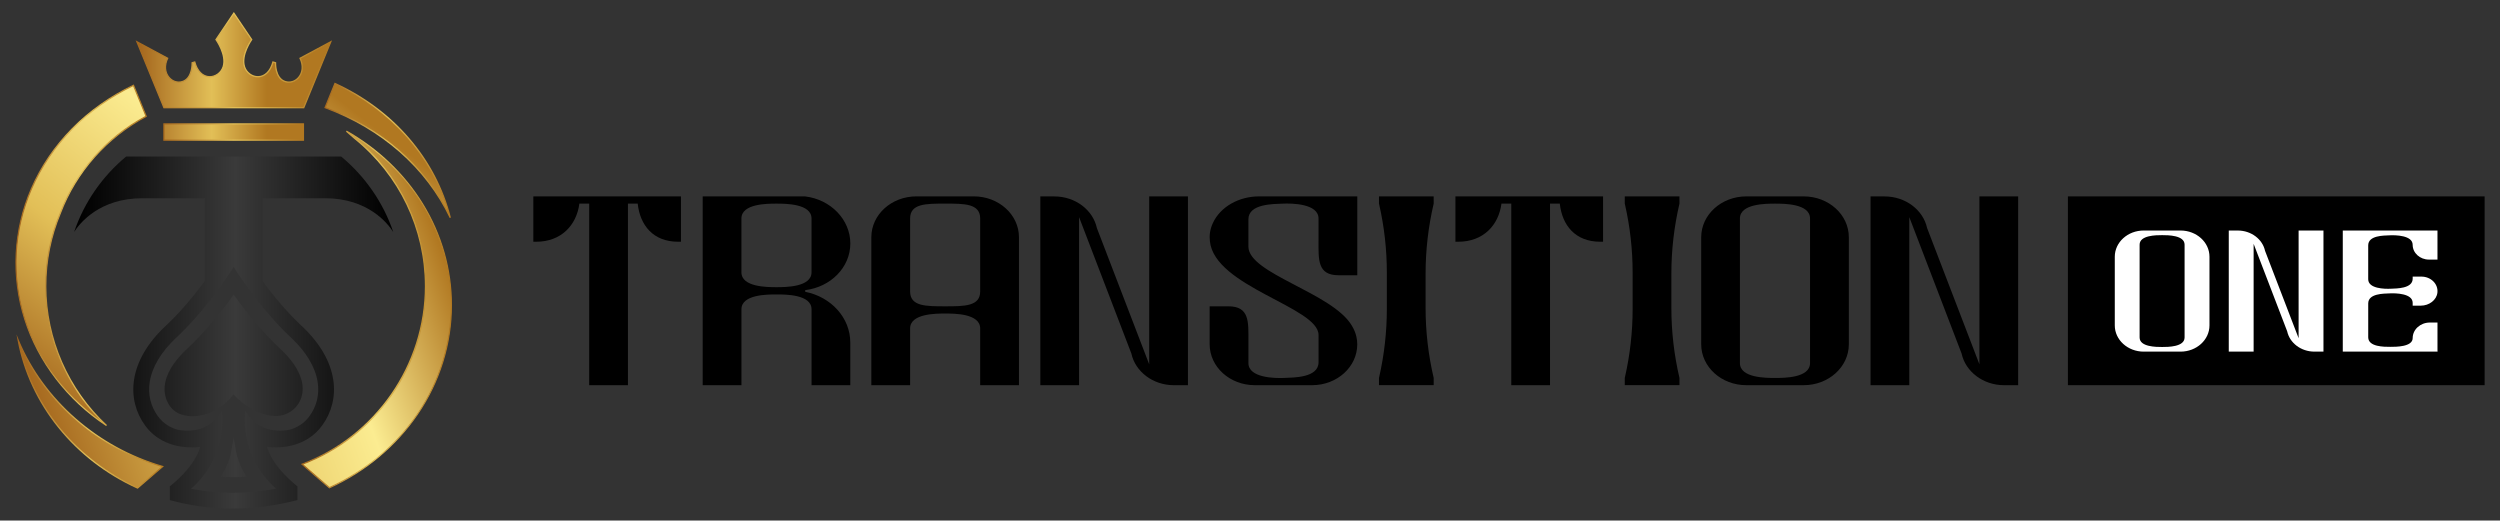 <?xml version="1.0" encoding="UTF-8"?>
<svg xmlns="http://www.w3.org/2000/svg" xmlns:xlink="http://www.w3.org/1999/xlink" version="1.1" id="Layer_2" x="0px" y="0px" viewBox="0 0 1488.52 309.91" style="enable-background:new 0 0 1488.52 309.91;" xml:space="preserve">
<rect x="0" y="0" width="1488.52" height="309.91" fill="#333333" stroke="none"/>
<style type="text/css">
	.st0{fill:url(#SVGID_1_);}
	.st1{fill:url(#SVGID_00000049217446146471248590000006538225427490401461_);}
	.st2{fill:url(#SVGID_00000175282392212946823920000012365761275621554104_);}
	.st3{fill:url(#SVGID_00000030445602120548232100000008064024609818181779_);}
	.st4{fill:url(#SVGID_00000006689574674982350690000005720271421934669997_);}
	.st5{fill:url(#SVGID_00000129891742400069725960000001059733191985340089_);}
	.st6{fill:url(#SVGID_00000142898757774266344890000013652930149988603292_);}
	.st7{fill:url(#SVGID_00000003106532690157920300000011962040587728108453_);}
	.st8{fill:url(#SVGID_00000080169198207038488800000002537205144672959650_);}
	.st9{fill:url(#SVGID_00000129901741646413591260000007179457340127592124_);}
	.st10{fill:url(#SVGID_00000121252205658284404910000012859166482928762266_);}
	.st11{fill:url(#SVGID_00000181807344172568456290000004460706858080073900_);}
	.st12{fill:url(#SVGID_00000116199368830208036840000018072425389648609935_);}
	.st13{fill:url(#SVGID_00000164493073186548043390000007819516428063081136_);}
	.st14{fill:url(#SVGID_00000121963469894324672930000006409167312452881595_);}
	.st15{fill:#FFFFFF;}
</style>
<g>
	<g>
		<g>
			<g>
				<linearGradient id="SVGID_1_" gradientUnits="userSpaceOnUse" x1="24.833" y1="254.516" x2="270.268" y2="164.431">
					<stop offset="0" style="stop-color:#A4661D"></stop>
					<stop offset="0.353" style="stop-color:#E2BF57"></stop>
					<stop offset="0.705" style="stop-color:#FBEC91"></stop>
					<stop offset="0.994" style="stop-color:#B17821"></stop>
				</linearGradient>
				<path class="st0" d="M96.81,277.77c-39.17-11.29-71.08-39.64-85.95-75.12c7.26,38.76,34.29,71.18,71.04,87.91      C84.35,288.48,92.75,281.32,96.81,277.77z"></path>
				
					<linearGradient id="SVGID_00000055681515191456041430000002804433788507143338_" gradientUnits="userSpaceOnUse" x1="23.04" y1="249.63" x2="268.475" y2="159.545">
					<stop offset="0" style="stop-color:#A4661D"></stop>
					<stop offset="0.353" style="stop-color:#E2BF57"></stop>
					<stop offset="0.705" style="stop-color:#FBEC91"></stop>
					<stop offset="0.994" style="stop-color:#B17821"></stop>
				</linearGradient>
				<path style="fill:url(#SVGID_00000055681515191456041430000002804433788507143338_);" d="M206.25,78.09      c1.7,1.4,3.36,2.85,4.98,4.33c25.69,20.73,42.13,52.46,42.13,88.04c0,48.51-30.56,89.89-73.48,105.93      c2.75,2.49,13.15,11.34,16.26,14c43.01-19.75,72.6-61.01,72.6-108.73C268.75,137.77,243.72,99.34,206.25,78.09z"></path>
			</g>
			<g>
				
					<linearGradient id="SVGID_00000134244978444616562980000007181359267443024022_" gradientUnits="userSpaceOnUse" x1="6.258" y1="224.949" x2="160.689" y2="25.476">
					<stop offset="0" style="stop-color:#A4661D"></stop>
					<stop offset="0.353" style="stop-color:#E2BF57"></stop>
					<stop offset="0.705" style="stop-color:#FBEC91"></stop>
					<stop offset="0.994" style="stop-color:#B17821"></stop>
				</linearGradient>
				<path style="fill:url(#SVGID_00000134244978444616562980000007181359267443024022_);" d="M27.23,170.46      c0-15.43,3.09-30.13,8.69-43.52c9.65-25.45,27.95-45.36,51.11-57.69l-7.56-18.43c-26.84,12.92-48.86,34.25-60.72,61.54      c-22.22,51.08-3.19,109.26,44.67,141.01C41.16,232.71,27.23,203.21,27.23,170.46z"></path>
				
					<linearGradient id="SVGID_00000127757926379806918380000012605028768933180803_" gradientUnits="userSpaceOnUse" x1="83.025" y1="284.381" x2="237.456" y2="84.908">
					<stop offset="0" style="stop-color:#A4661D"></stop>
					<stop offset="0.353" style="stop-color:#E2BF57"></stop>
					<stop offset="0.705" style="stop-color:#FBEC91"></stop>
					<stop offset="0.994" style="stop-color:#B17821"></stop>
				</linearGradient>
				<path style="fill:url(#SVGID_00000127757926379806918380000012605028768933180803_);" d="M199.45,49.72l-5.88,14.34      c34.02,12.46,60.34,35.77,74.53,65.56C259.4,95.41,234.6,65.88,199.45,49.72z"></path>
			</g>
		</g>
		<g>
			<g>
				
					<linearGradient id="SVGID_00000105397311090185915680000005198207293494992805_" gradientUnits="userSpaceOnUse" x1="9.797" y1="245.061" x2="97.611" y2="245.061">
					<stop offset="0" style="stop-color:#A4661D"></stop>
					<stop offset="0.5" style="stop-color:#E2BF57"></stop>
					<stop offset="0.994" style="stop-color:#B17821"></stop>
				</linearGradient>
				<path style="fill:url(#SVGID_00000105397311090185915680000005198207293494992805_);" d="M81.96,291.02l-0.23-0.1      c-37.47-17.06-64.11-50.03-71.26-88.2L9.8,199.1l1.43,3.4c14.98,35.75,47.02,63.75,85.7,74.89l0.69,0.2l-0.54,0.47      c-4.06,3.55-12.44,10.69-14.92,12.8L81.96,291.02z M11.99,206.2c8.05,36.29,33.92,67.46,69.85,83.9      c2.57-2.19,10.07-8.58,14.18-12.16C58.65,266.96,27.53,240.33,11.99,206.2z"></path>
				
					<linearGradient id="SVGID_00000001653748019523908260000001508651586563476915_" gradientUnits="userSpaceOnUse" x1="179.144" y1="184.298" x2="269.14" y2="184.298">
					<stop offset="0" style="stop-color:#A4661D"></stop>
					<stop offset="0.5" style="stop-color:#E2BF57"></stop>
					<stop offset="0.994" style="stop-color:#B17821"></stop>
				</linearGradient>
				<path style="fill:url(#SVGID_00000001653748019523908260000001508651586563476915_);" d="M196.08,290.85l-0.19-0.16      c-3.11-2.65-13.49-11.5-16.27-14l-0.48-0.43l0.6-0.23c43.8-16.37,73.22-58.8,73.22-105.57c0-34.23-15.3-66.21-41.99-87.74      c-1.65-1.5-3.32-2.95-4.98-4.33l0.44-0.64c18.78,10.65,34.49,25.67,45.44,43.43c11.29,18.31,17.26,39.23,17.26,60.48      c0,23.14-7,45.64-20.24,65.07c-12.89,18.91-31.07,34.13-52.59,44.01L196.08,290.85z M180.63,276.53      c3.26,2.89,12.43,10.71,15.58,13.4c44.51-20.53,72.15-62,72.15-108.27c0-41.1-21.77-78.53-58.46-100.97      c0.54,0.47,1.07,0.95,1.6,1.44c26.85,21.66,42.26,53.86,42.26,88.33c0,23.58-7.16,46.18-20.72,65.37      C219.91,254.41,201.8,268.48,180.63,276.53z"></path>
			</g>
			<g>
				
					<linearGradient id="SVGID_00000139973585755985251100000018221425848614235022_" gradientUnits="userSpaceOnUse" x1="9.162" y1="151.981" x2="87.525" y2="151.981">
					<stop offset="0" style="stop-color:#A4661D"></stop>
					<stop offset="0.5" style="stop-color:#E2BF57"></stop>
					<stop offset="0.994" style="stop-color:#B17821"></stop>
				</linearGradient>
				<path style="fill:url(#SVGID_00000139973585755985251100000018221425848614235022_);" d="M63.2,253.68      c-23.31-15.46-40.63-38-48.78-63.46c-8.19-25.61-6.79-53.32,3.96-78.03c11.5-26.44,33.13-48.36,60.91-61.73l0.37-0.18      l7.85,19.14l-0.31,0.17c-23.54,12.53-41.63,32.95-50.93,57.48c-5.75,13.77-8.66,28.36-8.66,43.39      c0,31.24,13.15,61.35,36.06,82.61L63.2,253.68z M79.26,51.35C51.83,64.65,30.48,86.36,19.1,112.51      c-21.46,49.33-4.71,105.36,40.65,137.85c-20.98-21.17-32.92-50.02-32.92-79.9c0-15.13,2.93-29.82,8.72-43.68      c9.32-24.59,27.42-45.08,50.98-57.71L79.26,51.35z"></path>
				
					<linearGradient id="SVGID_00000055686534935663412170000011306456810667943314_" gradientUnits="userSpaceOnUse" x1="193.049" y1="89.488" x2="268.474" y2="89.488">
					<stop offset="0" style="stop-color:#A4661D"></stop>
					<stop offset="0.5" style="stop-color:#E2BF57"></stop>
					<stop offset="0.994" style="stop-color:#B17821"></stop>
				</linearGradient>
				<path style="fill:url(#SVGID_00000055686534935663412170000011306456810667943314_);" d="M267.74,129.79      c-14.2-29.8-40.59-53.01-74.31-65.36l-0.38-0.14l6.19-15.1l0.37,0.17c34.89,16.04,59.99,45.25,68.86,80.16L267.74,129.79z       M194.08,63.83c32.37,11.95,57.99,33.88,72.58,62.02c-9.6-32.85-33.81-60.24-67.01-75.61L194.08,63.83z"></path>
			</g>
		</g>
		<g>
			
				<linearGradient id="SVGID_00000183938100782380117640000009964892501139362465_" gradientUnits="userSpaceOnUse" x1="82.65" y1="35.959" x2="159.409" y2="35.959">
				<stop offset="0" style="stop-color:#A4661D"></stop>
				<stop offset="0.566" style="stop-color:#E2BF57"></stop>
				<stop offset="0.994" style="stop-color:#B17821"></stop>
			</linearGradient>
			<path style="fill:url(#SVGID_00000183938100782380117640000009964892501139362465_);" d="M178.66,34.68     c4.19,8.78-2.55,15.83-8.78,13.89c-6.23-1.94-5.82-11.24-5.82-11.24l-1.53-0.43c-3.47,12.54-14.71,9.93-16.95,2.78     c-2.25-7.15,4.29-16.14,4.29-16.14L139.23,7.82l-10.62,15.73c0,0,6.54,8.99,4.29,16.14c-2.25,7.15-13.48,9.77-16.95-2.78     l-1.53,0.43c0,0,0.41,9.29-5.82,11.24s-12.97-5.11-8.78-13.89l-18.28-9.81L97.61,64.1h83.24l16.09-39.22L178.66,34.68z"></path>
			
				<linearGradient id="SVGID_00000096779168614630442680000001656865933227155342_" gradientUnits="userSpaceOnUse" x1="82.65" y1="78.601" x2="159.409" y2="78.601">
				<stop offset="0" style="stop-color:#A4661D"></stop>
				<stop offset="0.566" style="stop-color:#E2BF57"></stop>
				<stop offset="0.994" style="stop-color:#B17821"></stop>
			</linearGradient>
			
				<rect x="97.61" y="73.77" style="fill:url(#SVGID_00000096779168614630442680000001656865933227155342_);" width="83.04" height="9.67"></rect>
		</g>
		<g>
			
				<linearGradient id="SVGID_00000134962832369540087370000001885288149528447383_" gradientUnits="userSpaceOnUse" x1="80.75" y1="35.805" x2="197.717" y2="35.805">
				<stop offset="0" style="stop-color:#A4661D"></stop>
				<stop offset="0.5" style="stop-color:#E2BF57"></stop>
				<stop offset="0.994" style="stop-color:#B17821"></stop>
			</linearGradient>
			<path style="fill:url(#SVGID_00000134962832369540087370000001885288149528447383_);" d="M181.12,64.49H97.35l-16.6-40.47     l19.57,10.5l-0.16,0.34c-1.94,4.07-1.63,8.21,0.83,11.05c1.95,2.25,4.81,3.13,7.48,2.3c5.87-1.83,5.55-10.75,5.55-10.84     l-0.01-0.31l2.21-0.62l0.1,0.38c1.47,5.33,4.56,8.42,8.48,8.49c0.04,0,0.08,0,0.12,0c3.37,0,6.55-2.39,7.6-5.72     c2.16-6.88-4.17-15.7-4.23-15.79l-0.16-0.22l11.1-16.44l11.1,16.44l-0.16,0.22c-0.06,0.09-6.39,8.91-4.23,15.79     c1.06,3.37,4.34,5.76,7.72,5.72c3.91-0.07,7-3.16,8.48-8.49l0.1-0.38l2.21,0.62l-0.01,0.31c0,0.09-0.32,9.02,5.55,10.84     c2.67,0.83,5.53-0.05,7.48-2.3c2.46-2.84,2.78-6.98,0.83-11.05l-0.16-0.34l19.57-10.5L181.12,64.49z M97.88,63.71h82.72     l15.57-37.97l-17,9.12c1.9,4.25,1.5,8.55-1.11,11.56c-2.16,2.49-5.34,3.46-8.3,2.53c-5.86-1.83-6.12-9.62-6.1-11.31l-0.86-0.24     c-2.28,7.72-7.12,8.65-9.11,8.68c-3.76,0.09-7.32-2.57-8.49-6.27c-2.11-6.71,3.17-14.78,4.19-16.26L139.23,8.52l-10.15,15.02     c1.02,1.48,6.3,9.55,4.19,16.26c-1.16,3.7-4.72,6.34-8.49,6.27c-2-0.03-6.83-0.96-9.11-8.68l-0.86,0.24     c0.01,1.69-0.24,9.49-6.1,11.31c-2.97,0.92-6.15-0.05-8.3-2.53c-2.61-3.01-3.01-7.31-1.11-11.56l-17-9.12L97.88,63.71z"></path>
			
				<linearGradient id="SVGID_00000146478422640284852690000000794976084518027451_" gradientUnits="userSpaceOnUse" x1="97.218" y1="78.601" x2="181.039" y2="78.601">
				<stop offset="0" style="stop-color:#A4661D"></stop>
				<stop offset="0.5" style="stop-color:#E2BF57"></stop>
				<stop offset="0.994" style="stop-color:#B17821"></stop>
			</linearGradient>
			<path style="fill:url(#SVGID_00000146478422640284852690000000794976084518027451_);" d="M181.04,83.83H97.22V73.38h83.82V83.83z      M98,83.04h82.25v-8.89H98V83.04z"></path>
		</g>
		<g>
			
				<linearGradient id="SVGID_00000060715330063366156730000005860653095685907586_" gradientUnits="userSpaceOnUse" x1="48.078" y1="130.9" x2="232.2" y2="130.9">
				<stop offset="0" style="stop-color:#000000"></stop>
				<stop offset="0.5" style="stop-color:#3A3A3A"></stop>
				<stop offset="1" style="stop-color:#000000"></stop>
			</linearGradient>
			<path style="fill:url(#SVGID_00000060715330063366156730000005860653095685907586_);" d="M203.15,93.21h-64.02h0H75.1     c-14.11,11.7-24.96,27.2-30.98,44.92c3.23-5.07,14.97-20.1,40.71-20.1c10.73,0,25.66,0,37.15,0v50.57     c9.2-12.42,15.38-23.09,16.61-25.27h1.09c1.24,2.18,7.41,12.85,16.61,25.27v-50.57c11.49,0,26.41,0,37.14,0     c25.76,0,37.5,15.07,40.72,20.12C228.11,120.41,217.26,104.92,203.15,93.21z"></path>
			
				<linearGradient id="SVGID_00000088842756614335087110000018200748853766275994_" gradientUnits="userSpaceOnUse" x1="48.078" y1="229.775" x2="232.2" y2="229.775">
				<stop offset="0" style="stop-color:#000000"></stop>
				<stop offset="0.5" style="stop-color:#3A3A3A"></stop>
				<stop offset="1" style="stop-color:#000000"></stop>
			</linearGradient>
			<path style="fill:url(#SVGID_00000088842756614335087110000018200748853766275994_);" d="M138.38,284.13     c-2.33,0-4.66-0.07-6.98-0.2c4.45-7.08,5.8-12.45,6.19-14.66l1.54-8.72l1.53,8.7c0.4,2.23,1.74,7.56,6.15,14.59     C143.97,284.04,141.16,284.13,138.38,284.13z M164.18,247.69c-7.08,0.07-14.6-3.77-19.79-7.9c-0.52-0.42-5.56-4.7-5.25-5.12     c-6.74,9.16-19.69,15.84-31.16,12.12c-6.91-2.24-10.48-9.54-9.94-16.49c0.62-7.97,5.79-15.01,11.21-20.52     c0.71-0.72,1.43-1.42,2.17-2.11c10.85-10.12,20.38-22,27.71-32.25c7.33,10.25,16.86,22.13,27.71,32.25     c5.87,5.47,11.59,12.38,13.09,20.5c1.46,7.88-2.45,15.63-10.07,18.5C168.04,247.35,166.12,247.67,164.18,247.69z"></path>
			
				<linearGradient id="SVGID_00000171686509030085886350000017280683795111023770_" gradientUnits="userSpaceOnUse" x1="48.078" y1="222.666" x2="232.2" y2="222.666">
				<stop offset="0" style="stop-color:#000000"></stop>
				<stop offset="0.5" style="stop-color:#3A3A3A"></stop>
				<stop offset="1" style="stop-color:#000000"></stop>
			</linearGradient>
			<path style="fill:url(#SVGID_00000171686509030085886350000017280683795111023770_);" d="M179.57,194.02     c-22.67-21.14-39.44-51.48-39.44-51.48h-2.01c0,0-16.76,30.33-39.44,51.48s-23.43,44.06-12.26,59.34     c8.24,11.27,20.71,13.02,27.65,13.02c3.13,0,5.13-0.35,5.13-0.35s-1.83,10.34-17.9,23.44c-0.16,0.1-0.25,0.15-0.25,0.15     l0.06,0.01v8.13c12.24,3.38,24.65,5.04,37.24,5.04c12.74,0,25.65-1.7,38.74-5.04v-8.14h0l0,0     c-16.24-13.18-18.08-23.59-18.08-23.59s2.01,0.35,5.13,0.35c6.94,0,19.41-1.75,27.65-13.02     C203,238.07,202.24,215.16,179.57,194.02z M184.24,247.81c-3.16,4.32-7.26,6.69-11.33,7.93c-4.2,0.94-18.93,3.03-26.88-11.32     c0,0-4.25,26.48,18.32,46.53c-8.8,1.63-17.49,2.45-25.97,2.45c-8.29,0-16.54-0.79-24.65-2.34     c22.71-20.06,18.43-46.63,18.43-46.63c-7.8,14.06-22.09,12.34-26.61,11.38c-4.14-1.23-8.32-3.6-11.53-7.99     c-4.36-5.96-6.04-13.04-4.87-20.46c1.41-8.9,6.92-18.05,15.95-26.46c14.65-13.66,26.79-30.7,34.03-41.91     c7.24,11.21,19.38,28.25,34.03,41.91c9.03,8.42,14.54,17.57,15.95,26.46C190.28,234.77,188.6,241.85,184.24,247.81z"></path>
		</g>
	</g>
	<g>
		<g>
			<path d="M405.45,116.93v27h-1.72c-14.84,0-22.64-9.83-24.04-22.69h-5.81v108.11h-23.07V121.24h-5.85     c-1.67,12.86-10.84,22.69-25.68,22.69h-1.73v-27H405.45z"></path>
			<path d="M506.27,203.96v25.4h-23.07v-45.2c0-8.87-15.48-8.85-20.87-8.85c-5.4,0-20.87-0.02-20.87,8.85v45.19h-23.07v-112.4h26.86     v-0.01l34.18,0.01c15.16,1.82,26.86,13.81,26.86,28.03c0,14.22-11.71,25.94-26.86,27.76v1     C494.77,176.76,506.27,189.13,506.27,203.96z M441.45,130.09v32.05c0,8.84,15.48,8.85,20.87,8.85s20.87-0.02,20.87-8.85v-32.05     c0-8.84-15.48-8.85-20.87-8.85S441.45,121.23,441.45,130.09z"></path>
			<path d="M606.7,141.25v88.09h-23.09v-33.79c0-4.43-3.87-6.65-8.4-7.78c-4.53-1.09-9.75-1.09-12.46-1.09     c-5.41,0-20.86,0-20.86,8.87v33.79H518.8v-88.09c0-6.72,3-12.81,7.85-17.21s11.58-7.12,19-7.12h34.2     C594.68,116.93,606.7,127.82,606.7,141.25z M583.61,130.1c0-4.43-2.34-6.65-6.1-7.78c-3.8-1.09-8.99-1.09-14.76-1.09     c-11.55,0-20.86,0-20.86,8.87v43.45c0,4.43,2.34,6.62,6.1,7.74c3.76,1.09,8.99,1.09,14.76,1.09c11.51,0,20.86,0,20.86-8.84V130.1     z"></path>
			<path d="M707.31,116.95v112.4h-8.36c-12.54,0-22.99-8.11-25.32-18.85l-31.14-81.22v100.07h-23.07v-112.4h8.36     c12.54,0,22.99,8.11,25.32,18.85l31.14,81.11v-99.96H707.31z"></path>
			<path d="M797.03,163.89c-12.74,0-11.97-9.35-11.97-20.89v-12.91c0-8.84-15.76-9.11-21.4-8.84c-5.29,0.25-20.35-0.01-20.35,9.34     v16.25c0,16.15,50.06,27.44,61.61,47.09c0.31,0.5,0.59,1.02,0.86,1.55c0.02,0.03,0.04,0.06,0.05,0.09     c1.07,2.1,1.8,4.37,2.11,6.76c0.01,0.08,0.03,0.15,0.04,0.23c0.1,0.81,0.15,1.62,0.15,2.45c0,13.44-12.03,24.33-26.86,24.33     H747.1c-14.83,0-26.86-10.89-26.86-24.33v-22.63h11.11c12.74,0,11.97,9.35,11.97,20.89v12.91c0,8.85,15.76,9.11,21.4,8.84     c5.29-0.25,20.35,0.01,20.35-9.34v-16.25c0-16.58-61.88-28.57-64.69-55.81c-0.39-3.4,0.01-7,1.76-10.79     c4.54-9.86,15.69-15.9,27.48-15.9h58.52v46.96H797.03z"></path>
			<path d="M853.63,121.23c-3.2,13.69-4.82,27.65-4.82,41.64v20.52c0,14,1.61,27.95,4.82,41.64v4.29h-32.57v-4.29l0.13-0.56     c3.02-13.32,4.55-26.88,4.55-40.48v-21.72c0-13.6-1.52-27.16-4.55-40.48l-0.13-0.56v-4.29h32.56L853.63,121.23z"></path>
			<path d="M954.47,116.93v27h-1.72c-14.84,0-22.64-9.83-24.04-22.69h-5.81v108.11h-23.07V121.24h-5.85     c-1.67,12.86-10.84,22.69-25.68,22.69h-1.73v-27H954.47z"></path>
			<path d="M999.97,121.23c-3.2,13.69-4.82,27.65-4.82,41.64v20.52c0,14,1.61,27.95,4.82,41.64v4.29H967.4v-4.29l0.13-0.56     c3.02-13.32,4.55-26.88,4.55-40.48v-21.72c0-13.6-1.52-27.16-4.55-40.48l-0.13-0.56v-4.29h32.56L999.97,121.23z"></path>
			<path d="M1073.95,116.93c14.84,0,26.86,10.89,26.86,24.33v63.75c0,13.44-12.03,24.33-26.86,24.33h-34.18     c-14.83,0-26.86-10.89-26.86-24.33v-63.75c0-13.44,12.03-24.33,26.86-24.33H1073.95z M1056.87,225.04c5.4,0,20.84,0,20.84-8.85     v-86.1c0-8.85-15.44-8.85-20.84-8.85c-5.4,0-20.91,0.01-20.91,8.85v86.1C1035.96,225.04,1051.47,225.04,1056.87,225.04z"></path>
			<path d="M1201.63,116.95v112.4h-8.36c-12.54,0-22.99-8.11-25.32-18.85l-31.14-81.22v100.07h-23.07v-112.4h8.36     c12.54,0,22.99,8.11,25.32,18.85l31.14,81.11v-99.96H1201.63z"></path>
		</g>
		<rect x="1231.25" y="116.94" width="248.11" height="112.4"></rect>
		<g>
			<path class="st15" d="M1298.31,137.25c9.52,0,17.23,6.99,17.23,15.61v40.89c0,8.62-7.71,15.61-17.23,15.61h-21.92     c-9.52,0-17.23-6.99-17.23-15.61v-40.89c0-8.62,7.71-15.61,17.23-15.61H1298.31z M1287.35,206.6c3.46,0,13.37,0,13.37-5.68     v-55.23c0-5.68-9.91-5.68-13.37-5.68c-3.46,0-13.41,0.01-13.41,5.68v55.23C1273.93,206.6,1283.88,206.6,1287.35,206.6z"></path>
			<path class="st15" d="M1383.41,137.26v72.1h-5.36c-8.05,0-14.75-5.2-16.24-12.09l-19.98-52.1v64.19h-14.8v-72.1h5.36     c8.05,0,14.75,5.2,16.24,12.09l19.98,52.03v-64.12H1383.41z"></path>
			<path class="st15" d="M1429.42,209.36L1429.42,209.36l-34.51-0.01v-72.1h56.38v17.31h-5.07c-5.36,0-9.7-3.94-9.7-8.79     c0-5.67-10.14-5.84-13.75-5.66c-3.39,0.16-12.72-0.01-12.72,5.99v20.15c0,5.66,9.78,5.83,13.4,5.66c3.39-0.16,13.08,0,13.08-5.99     v-1.23h5.21c5.59,0,10.06,4.33,9.52,9.49c-0.47,4.5-4.94,7.81-9.93,7.81h-4.8v-1.65c0-5.68-10.14-5.84-13.75-5.66     c-3.39,0.16-12.72-0.01-12.72,5.99v20.16c0,5.76,9.6,5.68,13.06,5.68h0.05c3.29,0,13.36,0.08,13.36-5.21     c0-5.11,4.58-9.26,10.22-9.26h4.55v16.39c0.02,0.31,0.05,0.61,0.05,0.93H1429.42z"></path>
		</g>
	</g>
</g>
</svg>
